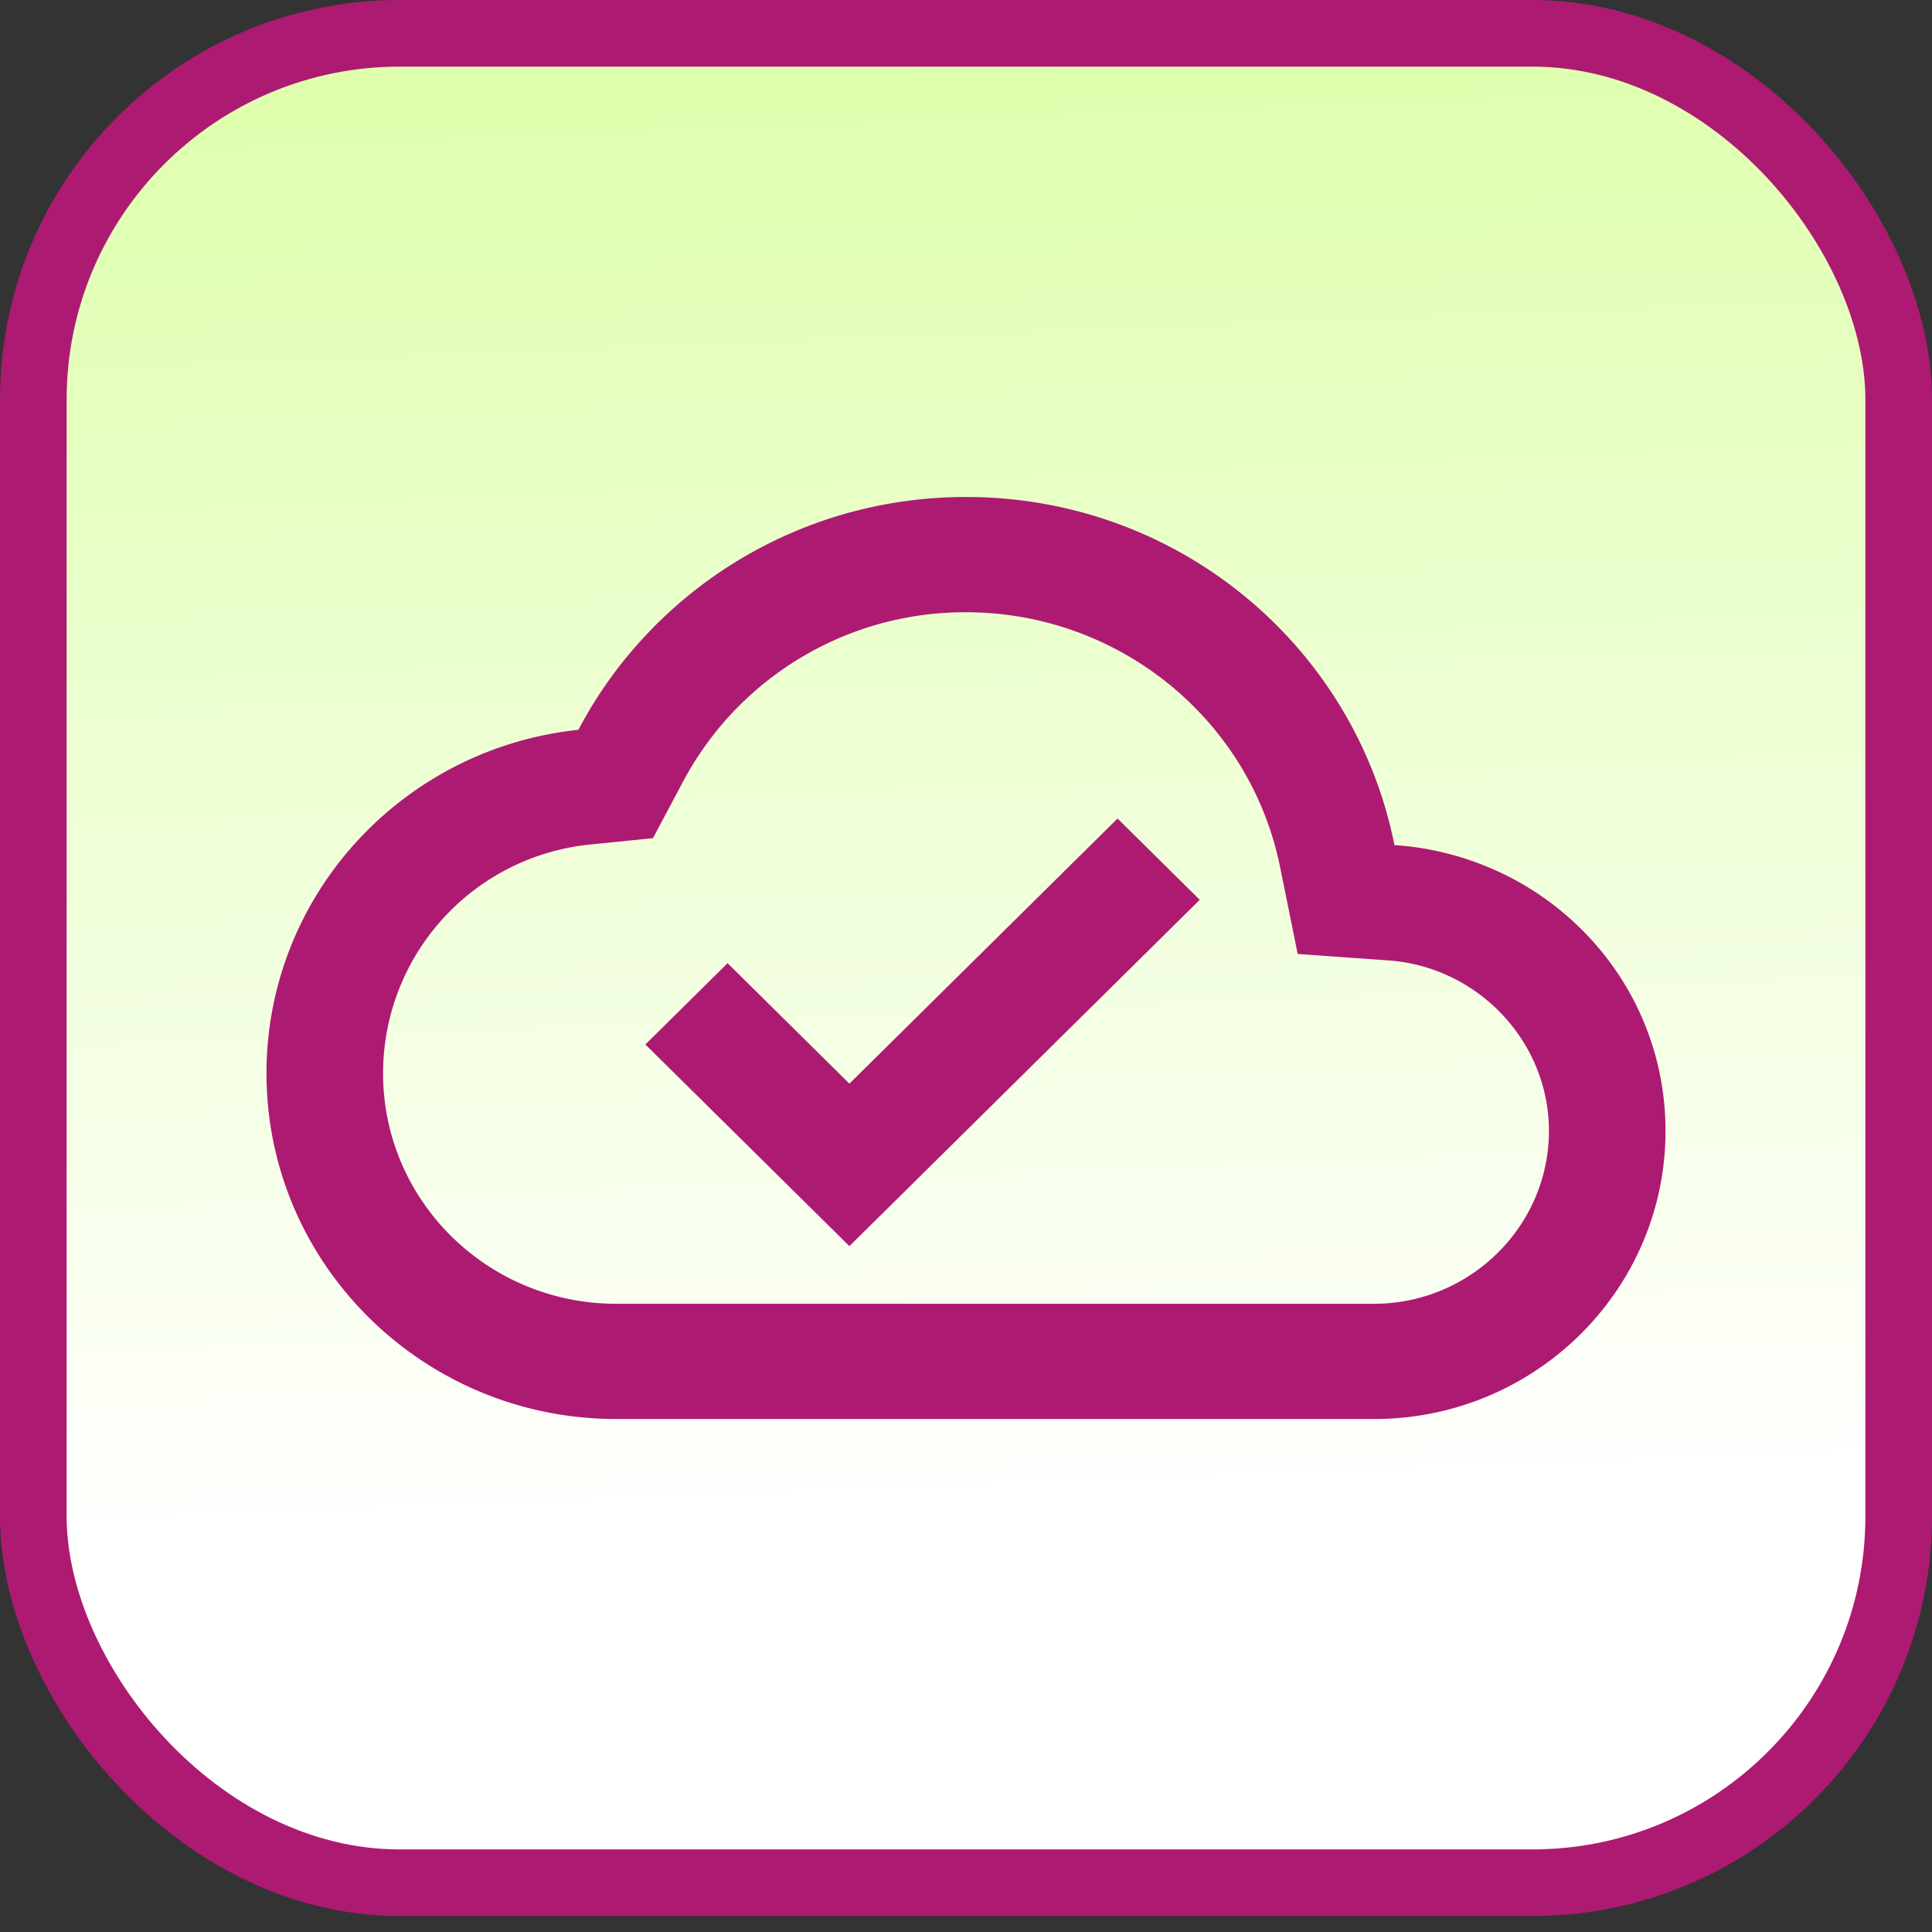 <svg xmlns="http://www.w3.org/2000/svg" width="58" height="58" fill="none"><rect width="100%" height="100%" fill="#333333" stroke="none"/><rect width="56" height="55.521" x="1" y="1" fill="url(#a)" rx="11"/><rect width="56" height="55.521" x="1" y="1" stroke="#AD1A72" stroke-width="2" rx="11"/><path fill="#AD1A72" d="M41.862 25.37C40.672 19.4 35.37 14.92 29 14.92c-5.058 0-9.45 2.837-11.637 6.99C12.095 22.462 8 26.873 8 32.22c0 5.727 4.707 10.38 10.5 10.38h22.75c4.83 0 8.75-3.875 8.75-8.65 0-4.567-3.587-8.27-8.138-8.58zm-.612 13.77H18.5c-3.867 0-7-3.096-7-6.92a6.903 6.903 0 0 1 6.23-6.868l1.872-.19.875-1.644A9.584 9.584 0 0 1 29 18.38c4.585 0 8.54 3.218 9.432 7.664l.526 2.595 2.677.19c2.73.173 4.865 2.44 4.865 5.121 0 2.855-2.362 5.19-5.25 5.19zM25.5 32.532l-3.657-3.616-2.468 2.44L25.5 37.41l10.517-10.397-2.467-2.44-8.05 7.959z"/><defs><linearGradient id="a" x1="34.016" x2="36.333" y1="0" y2="59.877" gradientUnits="userSpaceOnUse"><stop stop-color="#DFA"/><stop offset=".75" stop-color="#FFFFFE"/><stop offset="1" stop-color="#fff"/></linearGradient></defs></svg>